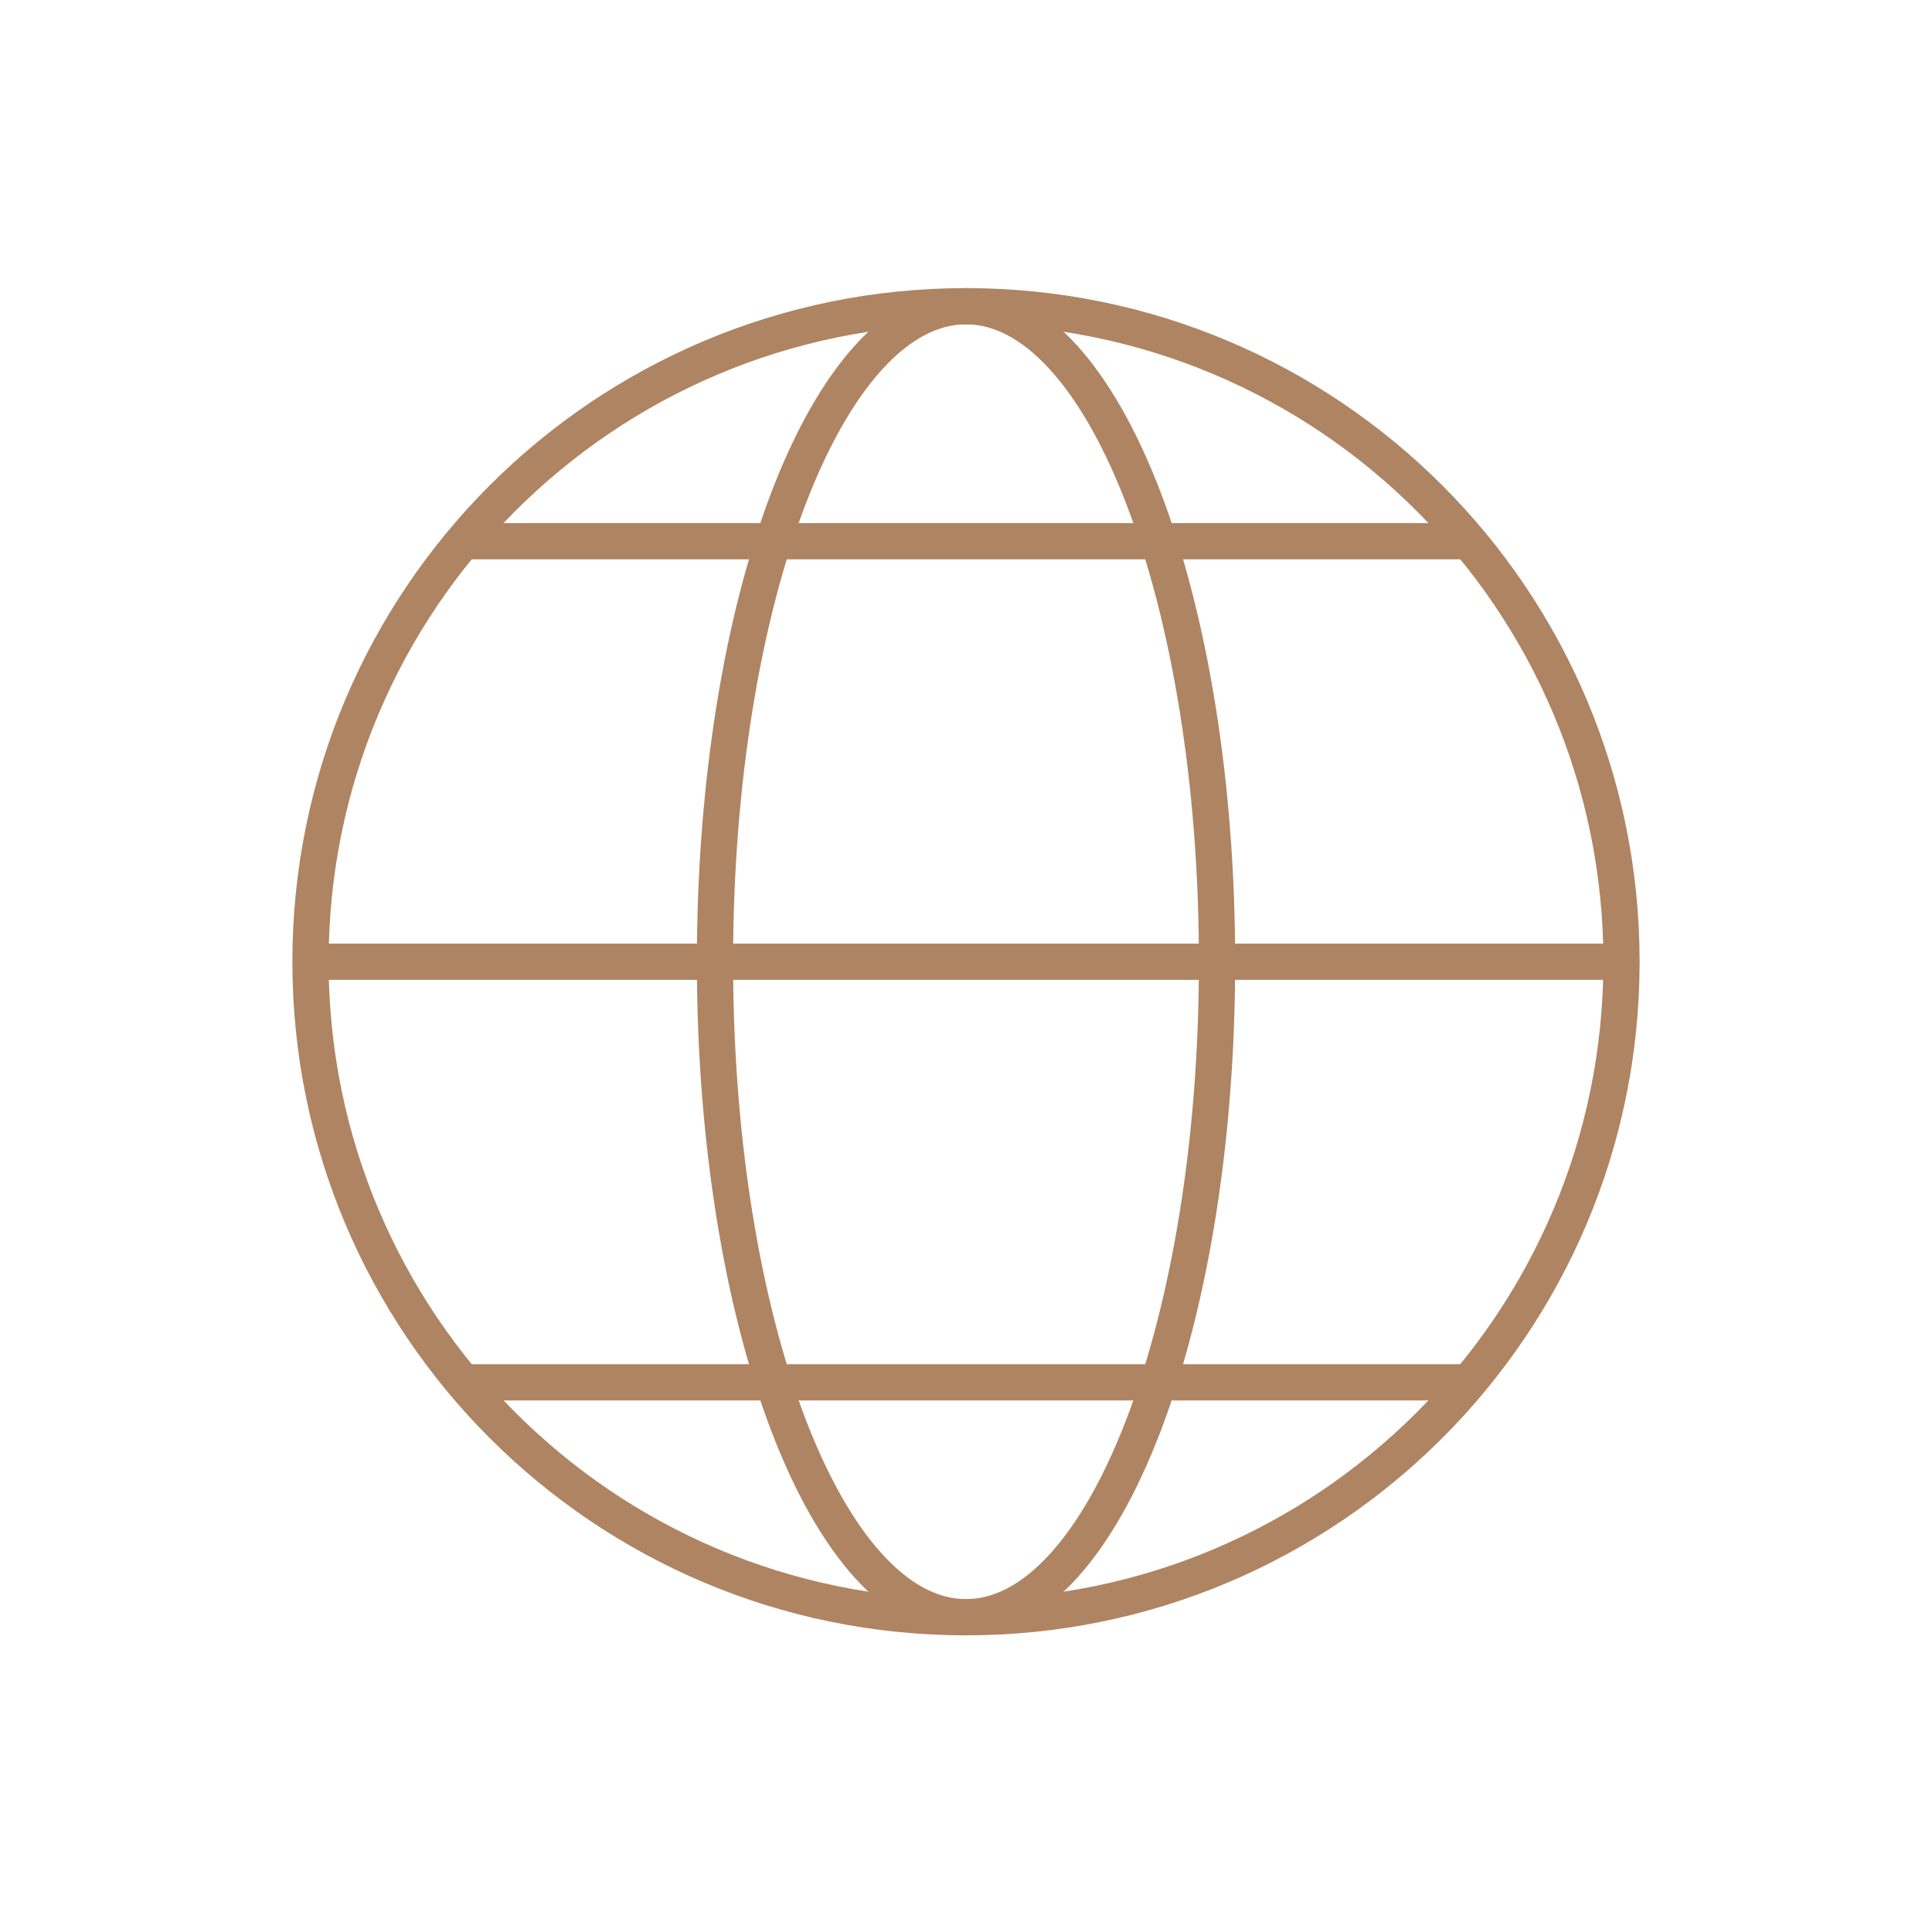 <svg width="80" height="80" viewBox="0 0 80 80" fill="none" xmlns="http://www.w3.org/2000/svg">
<path d="M40 66.966C54.99 66.966 67.143 54.814 67.143 39.823C67.143 24.832 54.99 12.68 40 12.68C25.009 12.68 12.857 24.832 12.857 39.823C12.857 54.814 25.009 66.966 40 66.966Z" stroke="#AF8462" stroke-width="1.5" stroke-miterlimit="10"/>
<path d="M40 66.966C45.741 66.966 50.395 54.814 50.395 39.823C50.395 24.832 45.741 12.68 40 12.68C34.26 12.68 29.606 24.832 29.606 39.823C29.606 54.814 34.26 66.966 40 66.966Z" stroke="#AF8462" stroke-width="1.5" stroke-miterlimit="10"/>
<path d="M12.857 39.823H67.143" stroke="#AF8462" stroke-width="1.5" stroke-miterlimit="10"/>
<path d="M19.183 22.411H60.817" stroke="#AF8462" stroke-width="1.5" stroke-miterlimit="10"/>
<path d="M19.183 57.24H60.817" stroke="#AF8462" stroke-width="1.5" stroke-miterlimit="10"/>
</svg>
